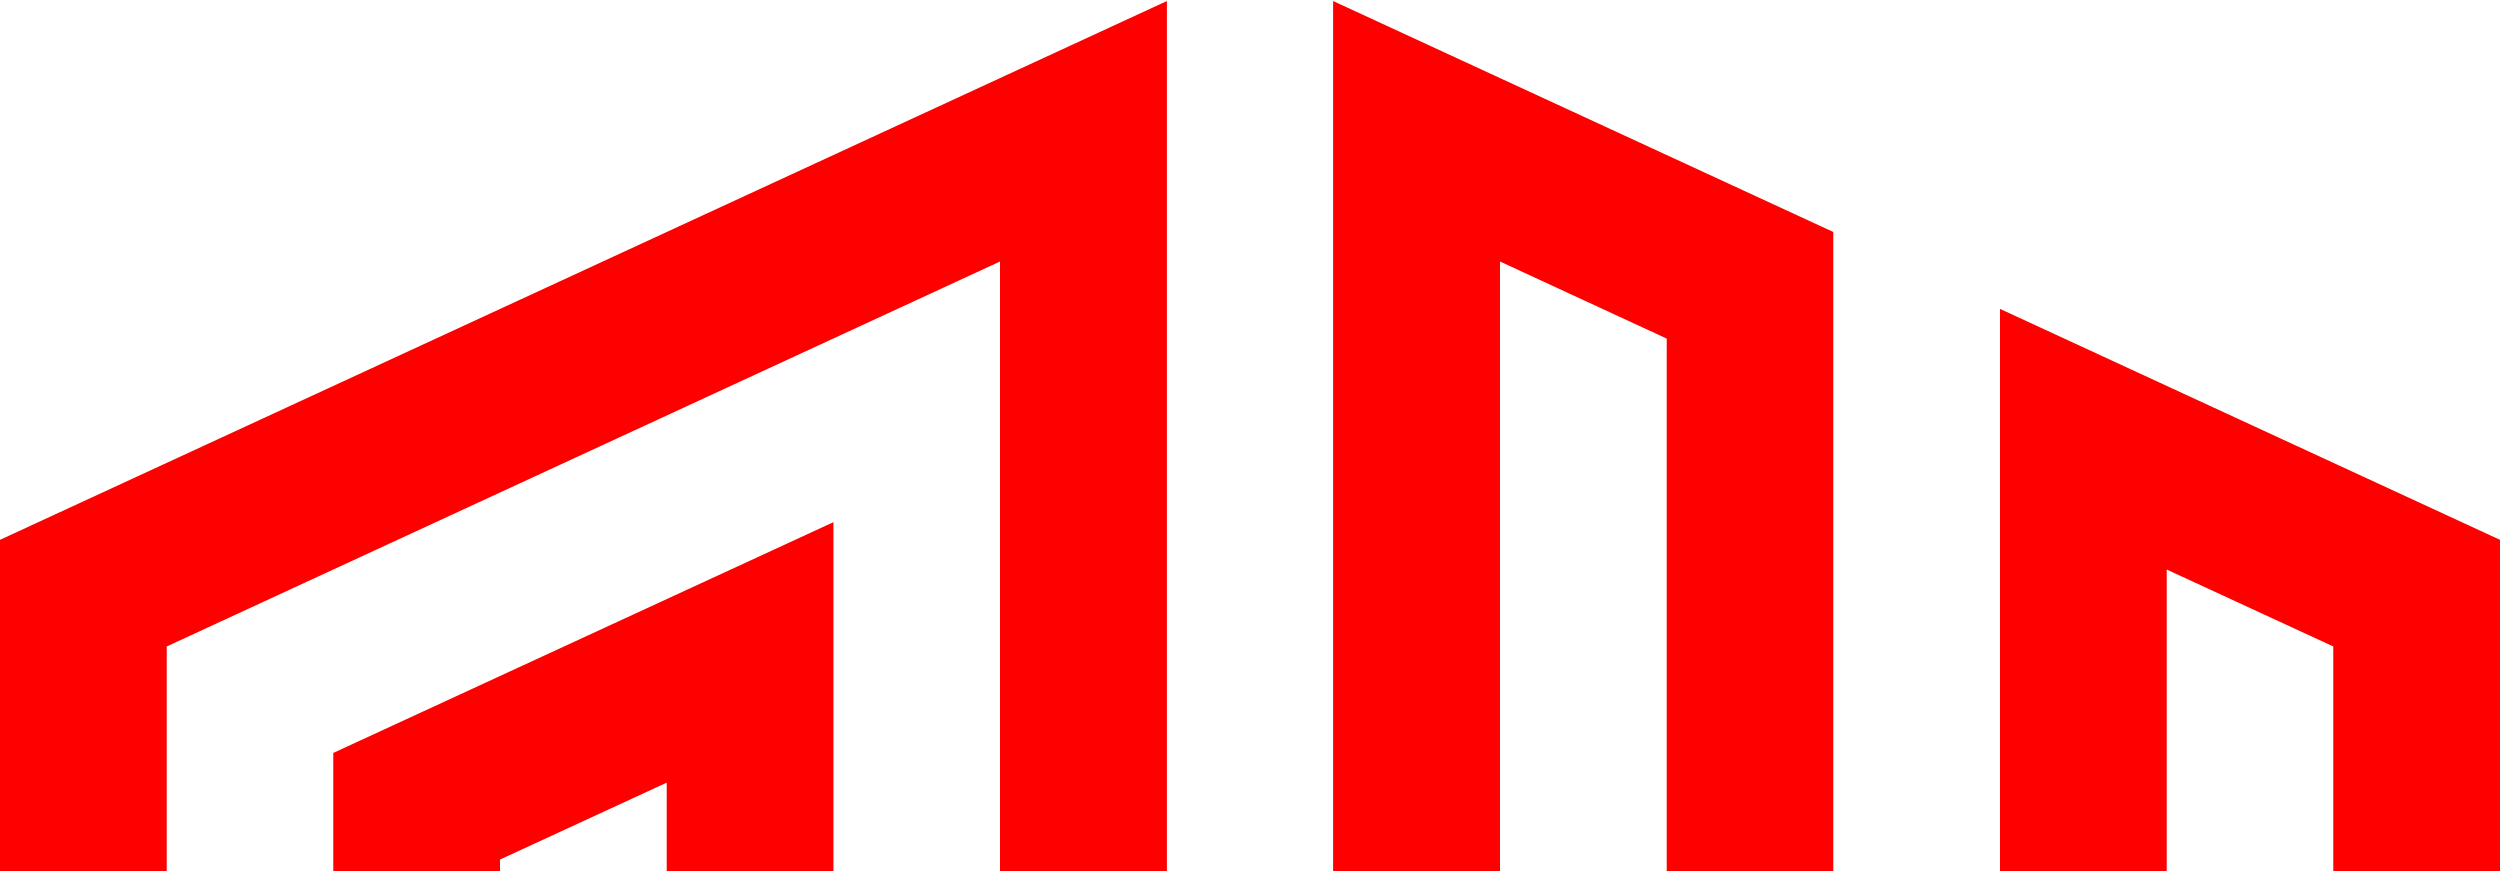 ﻿<?xml version="1.0" encoding="utf-8"?>
<svg version="1.2" xmlns="http://www.w3.org/2000/svg" viewBox="0 0 1456 507.451" width="1456" height="507.451">
  <style>.a{fill:#f00}</style>
  <path fill-rule="evenodd" class="a" d="m728 4466.8c-408.2 0-728-313.5-728-757.9v-3394.5l679.6-313.8v3708.3c0 78.4 36.4 78.4 48.4 78.4 12 0 48.4 0 48.4-78.4v-3708.3l291.3 134.5v3573.8c0 216-149.1 369.6-339.7 369.6-190.6 0-339.7-153.6-339.7-369.6v-3253.1l-97.1 44.8v3208.3c0 274.8 190.2 466.7 436.8 466.7 246.6 0 436.8-191.9 436.8-466.7v-3529l291.2 134.5v3394.5c0 444.4-319.8 757.9-728 757.9zm-630.9-4090.3v3332.4c0 188 59.8 328.3 176.9 458 118 130.8 279.3 202.8 454 202.8 174.7 0 336-72 454-202.8 117.1-129.7 176.9-270 176.9-458v-3332.4l-97-44.8v3377.2c0 155.8-61.2 285.4-156.1 392.8-97.4 110.3-231.5 171-377.8 171-146.3 0-280.4-60.7-377.8-171-94.9-107.4-156.1-237-156.1-392.8v-3270.4l291.3-134.4v3404.8c0 163.3 102.4 272.6 242.6 272.6 140.2 0 242.7-109.3 242.7-272.6v-3511.7l-97.1-44.9v3556.6c0 106.6-60.1 175.5-145.6 175.5-85.5 0-145.6-68.9-145.6-175.5v-3556.6z" />
</svg>